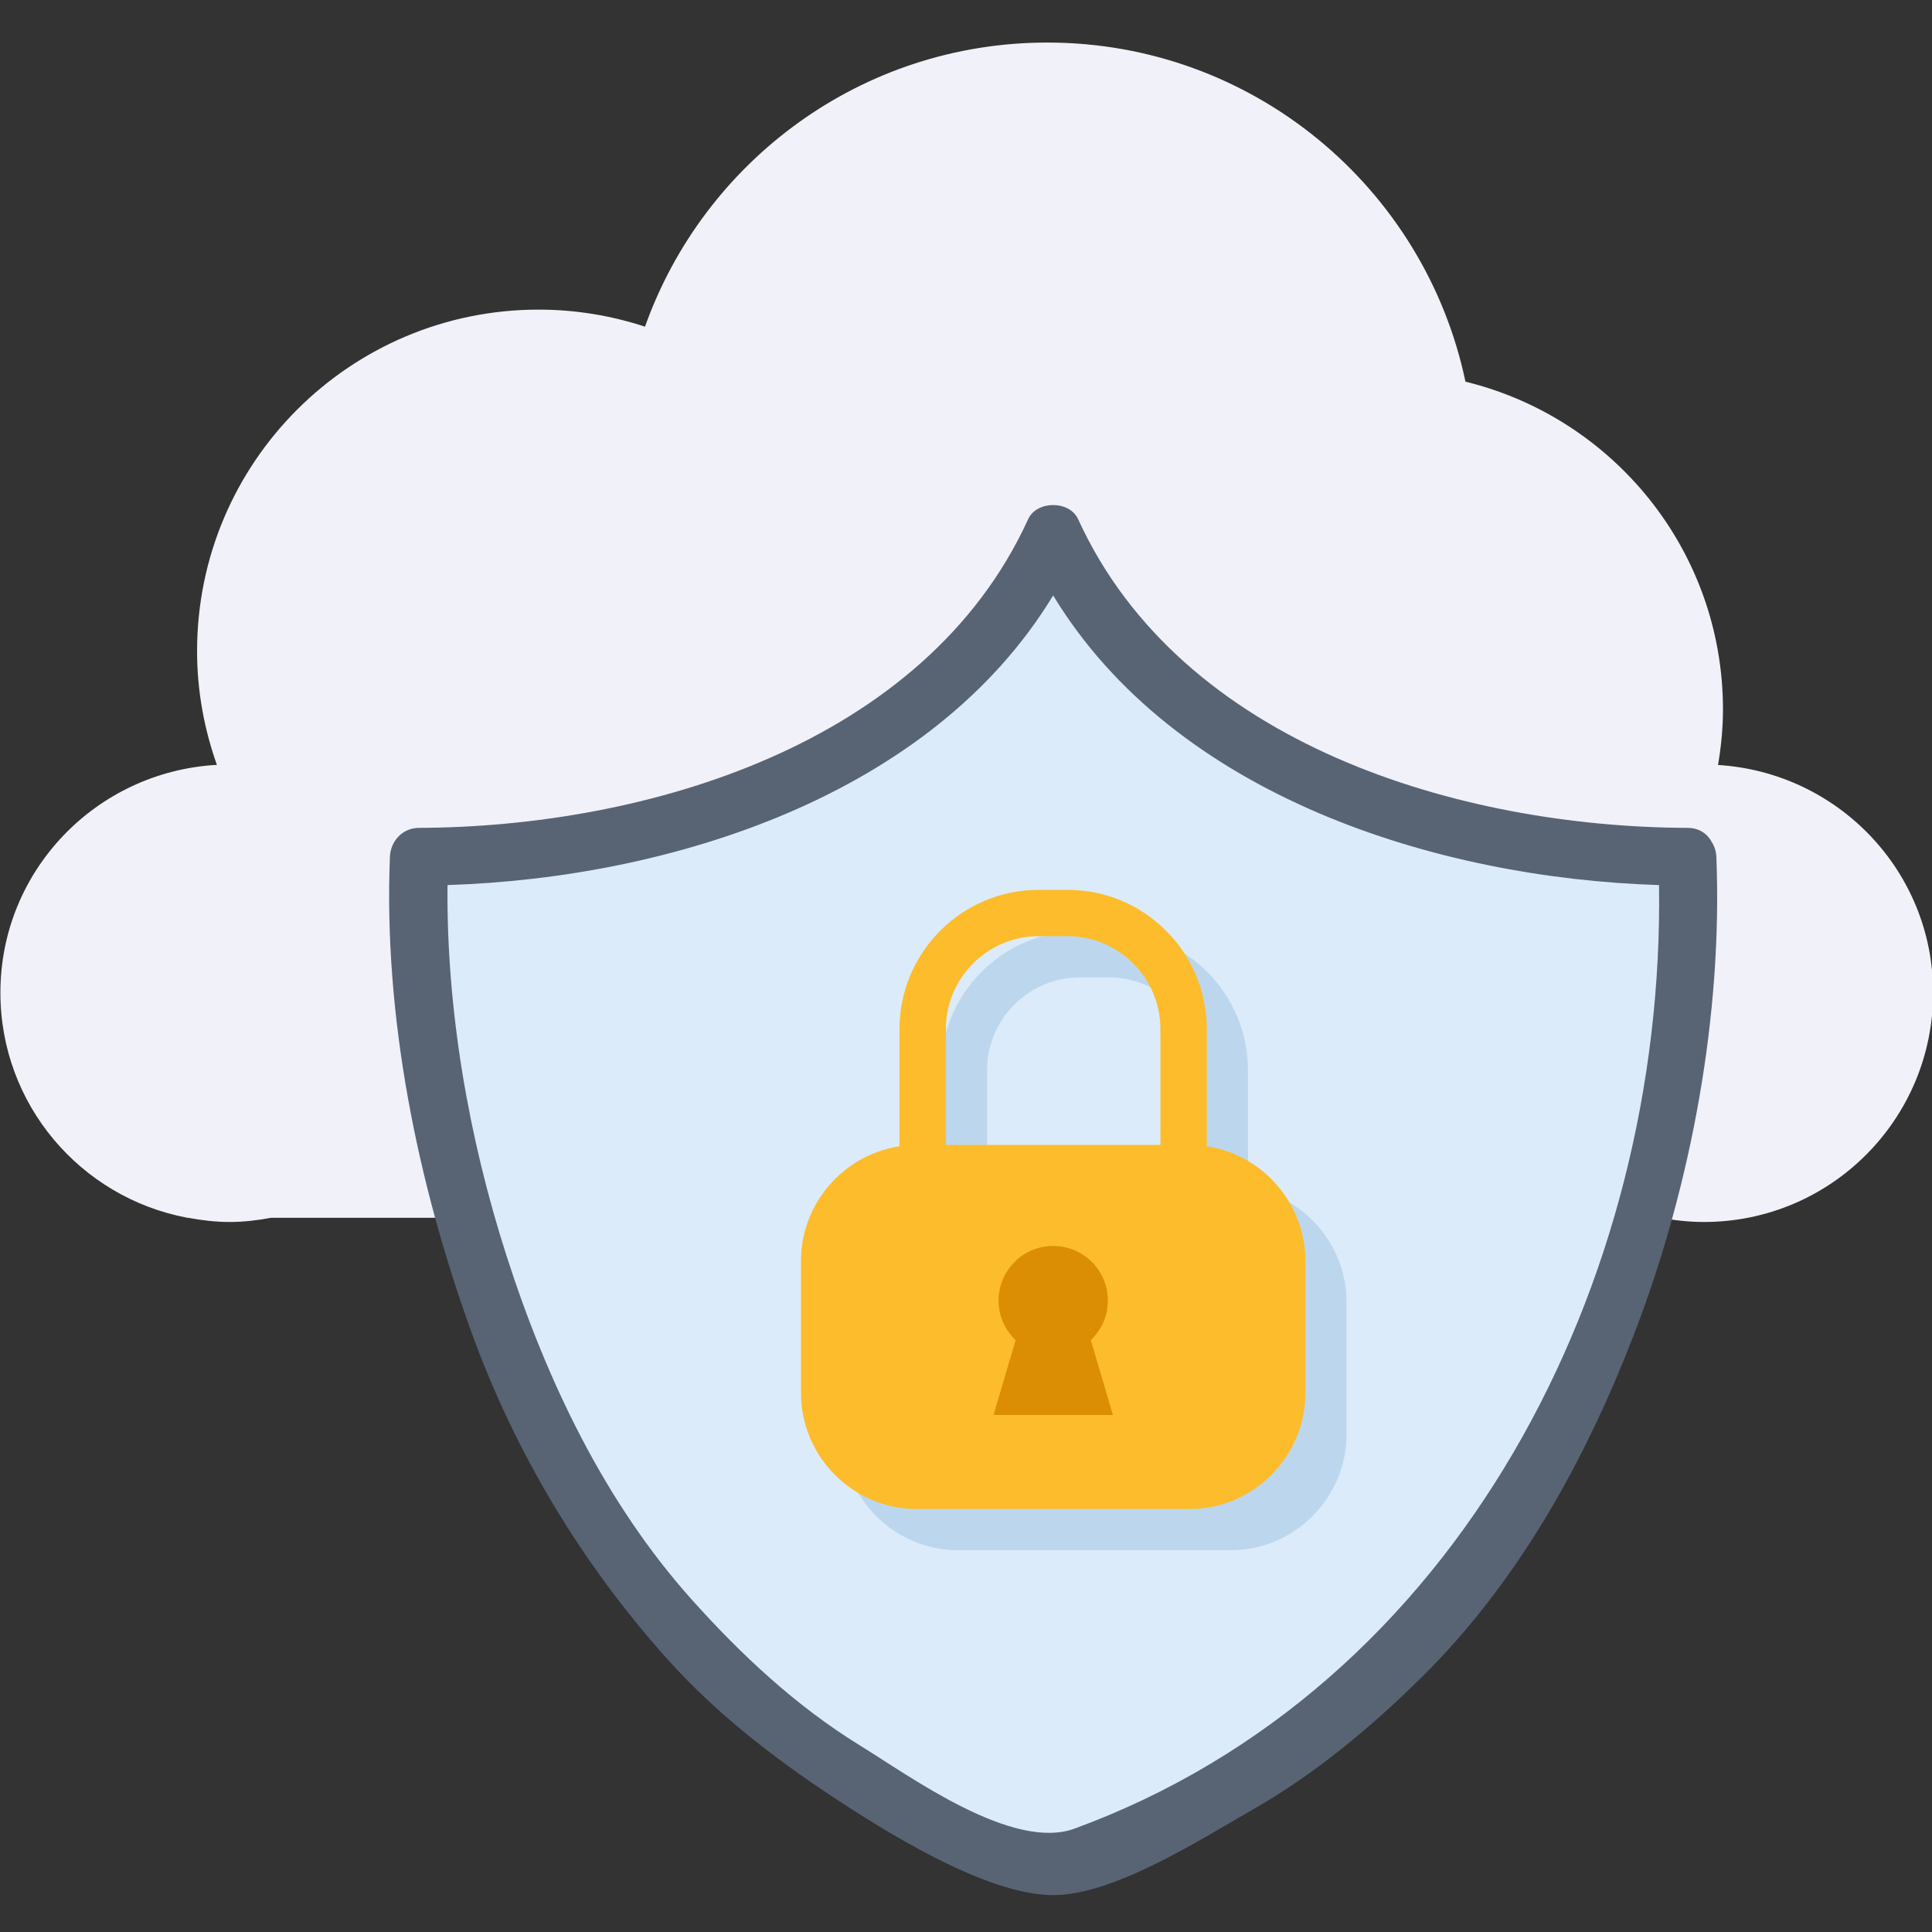 <?xml version="1.0" encoding="UTF-8" standalone="no"?>
<!-- Created with Inkscape (http://www.inkscape.org/) -->

<svg
   width="256"
   height="256"
   viewBox="0 0 67.733 67.733"
   version="1.1"
   id="svg1"
   xmlns="http://www.w3.org/2000/svg"
   xmlns:svg="http://www.w3.org/2000/svg">
  <rect x="0" y="0" width="67.733" height="67.733" fill="#333333" stroke="none"/>
  <defs
     id="defs1" />
  <g
     id="layer1">
    <g
       id="g49"
       transform="matrix(0.722,0,0,0.722,-38.787,-236.462)">
					<path
   style="fill:#f1f1f9"
   d="m 137.146,364.655 c 0.146,-0.876 0.239,-1.771 0.239,-2.694 0,-7.714 -5.331,-14.167 -12.504,-15.918 -1.976,-9.407 -10.314,-16.467 -20.305,-16.467 -9.02,0 -16.674,5.759 -19.535,13.796 -1.626,-0.533 -3.36,-0.828 -5.164,-0.828 -9.161,0 -16.586,7.425 -16.586,16.583 0,1.941 0.35,3.796 0.962,5.522 -5.854,0.328 -10.512,5.13 -10.512,11.063 0,5.432 3.896,9.943 9.043,10.922 l -0.006,0.008 h 0.077 c 0.655,0.122 1.326,0.204 2.016,0.204 0.69,0 1.362,-0.082 2.018,-0.204 h 67.491 c 0.673,0.129 1.368,0.204 2.082,0.204 6.149,0 11.127,-4.983 11.127,-11.134 -0.002,-5.905 -4.623,-10.695 -10.443,-11.057 z"
   id="path39" />

					<g
   id="g48">
						<g
   id="g41">
							<g
   id="g40">
								<path
   style="fill:#dcebf9"
   d="m 135.657,369.116 c -23.695,0.326 -30.797,-15.683 -30.797,-15.683 0,0 -7.103,16.009 -30.797,15.683 0,0 -1.715,38.88 30.797,49.008 32.512,-10.128 30.797,-49.008 30.797,-49.008 z"
   id="path40" />

							</g>

							<path
   style="fill:#586474"
   d="m 137.064,369.116 c -0.012,-0.285 -0.097,-0.522 -0.222,-0.717 -0.208,-0.396 -0.601,-0.688 -1.185,-0.69 -10.999,-0.04 -24.575,-4.02 -29.582,-14.985 -0.419,-0.921 -2.011,-0.921 -2.431,0 -5.008,10.966 -18.584,14.945 -29.582,14.985 -0.791,0.003 -1.378,0.638 -1.408,1.407 -0.309,7.737 1.329,15.798 3.941,23.03 2.128,5.889 5.36,11.273 9.535,15.929 2.303,2.568 5.042,4.707 7.907,6.606 2.612,1.731 7.562,4.851 10.823,4.851 2.971,0 7.209,-2.738 9.702,-4.161 3.021,-1.722 5.733,-3.988 8.199,-6.425 4.732,-4.676 8.004,-10.638 10.363,-16.8 2.726,-7.124 4.247,-15.365 3.94,-23.03 z m -31.166,47.187 c -3.01,1.102 -7.956,-2.521 -10.44,-4.052 -3.076,-1.895 -5.731,-4.375 -8.131,-7.052 -4.257,-4.748 -7.078,-10.697 -9.012,-16.718 -1.83,-5.695 -2.924,-11.951 -2.863,-17.995 10.838,-0.348 23.503,-4.331 29.408,-14.063 5.908,9.736 18.579,13.72 29.42,14.064 0.281,19.264 -9.692,38.967 -28.382,45.816 z"
   id="path41" />

						</g>

						<g
   id="g47">
							<path
   style="fill:#bcd7ed"
   d="m 114.321,385.177 v -5.702 c 0,-3.726 -3.031,-6.755 -6.756,-6.755 h -1.408 c -3.726,0 -6.756,3.029 -6.756,6.755 v 5.701 c -2.699,0.412 -4.785,2.751 -4.785,5.56 v 6.419 c 0,3.097 2.533,5.63 5.629,5.63 h 13.232 c 3.096,0 5.63,-2.533 5.63,-5.63 v -6.419 c 0,-2.809 -2.087,-5.148 -4.786,-5.559 z m -8.164,-10.206 h 1.408 c 2.484,0 4.504,2.021 4.504,4.504 v 5.631 h -10.416 v -5.631 c 0,-2.483 2.021,-4.504 4.504,-4.504 z"
   id="path42" />

							<g
   id="g46">
								<g
   id="g44">
									<path
   style="fill:#fcbc2b"
   d="m 117.107,395.155 c 0,3.097 -2.534,5.63 -5.63,5.63 H 98.245 c -3.096,0 -5.629,-2.533 -5.629,-5.63 v -6.419 c 0,-3.097 2.533,-5.631 5.629,-5.631 h 13.232 c 3.096,0 5.63,2.534 5.63,5.631 z"
   id="path43" />

									<path
   style="fill:#db8d03"
   d="m 107.516,390.663 c 0,-1.465 -1.189,-2.652 -2.654,-2.652 -1.464,0 -2.652,1.188 -2.652,2.652 0,0.756 0.32,1.435 0.828,1.919 l -1.071,3.636 h 5.791 l -1.069,-3.636 c 0.506,-0.484 0.827,-1.163 0.827,-1.919 z"
   id="path44" />

								</g>

								<g
   id="g45">
									<path
   style="fill:#fcbc2b"
   d="m 112.321,384.232 h -2.253 v -6.758 c 0,-2.482 -2.02,-4.504 -4.504,-4.504 h -1.408 c -2.483,0 -4.504,2.021 -4.504,4.504 v 6.758 H 97.4 v -6.758 c 0,-3.726 3.031,-6.755 6.756,-6.755 h 1.408 c 3.726,0 6.756,3.029 6.756,6.755 v 6.758 z"
   id="path45" />

								</g>

							</g>

						</g>

					</g>

				</g>
  </g>
</svg>
